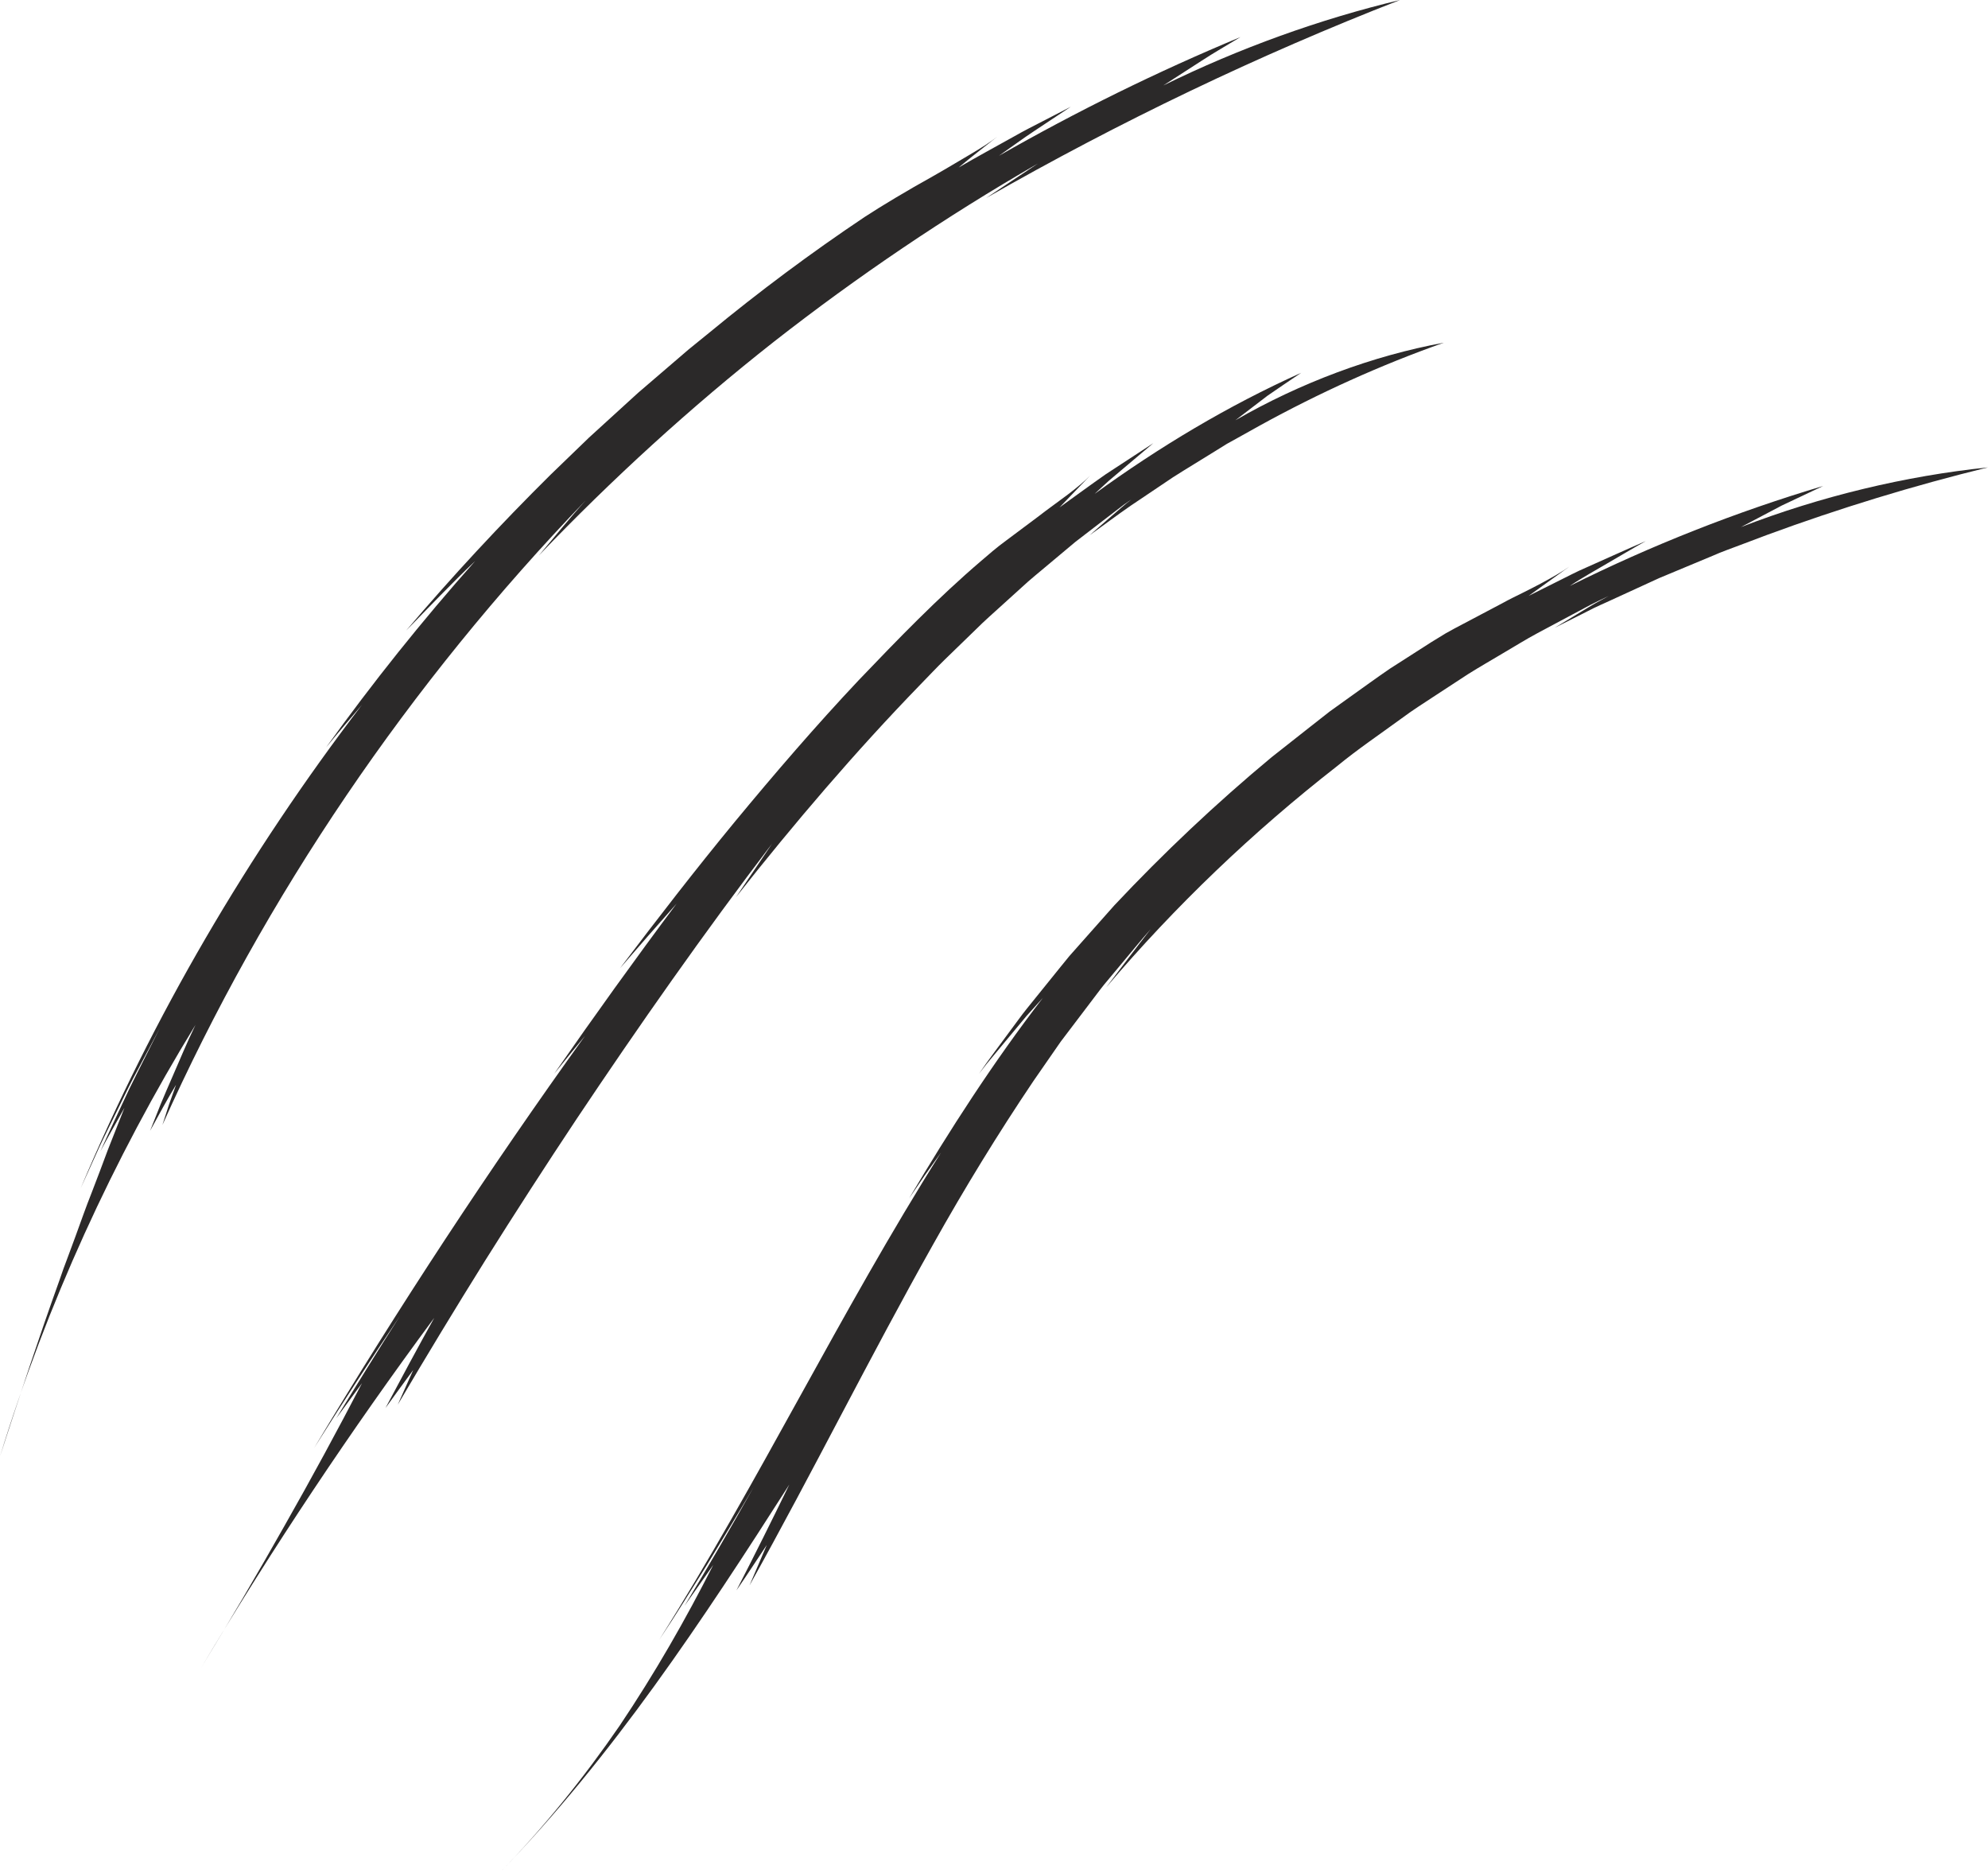 <?xml version="1.0" encoding="UTF-8" standalone="no"?><svg xmlns="http://www.w3.org/2000/svg" xmlns:xlink="http://www.w3.org/1999/xlink" fill="#000000" height="471" preserveAspectRatio="xMidYMid meet" version="1" viewBox="0.0 14.5 500.0 471.0" width="500" zoomAndPan="magnify"><g><g id="change1_3"><path d="M102.15,173.06c5.76-5.87,11.39-11.84,17.36-17.48c-13.32,14.99-25.84,30.64-37.5,46.88 c2.93-3.62,6.01-7.13,9-10.69C62.4,229.2,38.49,270.09,20.29,313.3l4.64-10.24c1.59-3.39,3.29-6.73,4.93-10.1l2.48-5.04 c0.83-1.68,1.74-3.32,2.61-4.98l5.26-9.93c-2.57,5.13-5.2,10.23-7.72,15.38c-2.41,5.21-4.9,10.37-7.23,15.61 c1.93-3.68,4.03-7.28,6.04-10.92c-1.39,3.53-2.79,7.07-4.2,10.64c-1.33,3.6-2.69,7.19-4.08,10.79c-1.43,3.58-2.7,7.24-4.03,10.88 c-0.67,1.82-1.34,3.64-2.02,5.46c-0.69,1.82-1.37,3.64-1.98,5.49C9.71,350.99,4.83,365.89,0,380.73 c11.77-38.24,28.5-74.79,49.16-108.49c-2.12,4.34-3.95,8.83-5.89,13.25c-0.95,2.22-1.94,4.41-2.85,6.65l-2.67,6.72 c2.13-3.89,4.23-7.78,6.53-11.57l-1.79,5.02l-1.64,5.08c25.8-57.6,62.1-111,106.53-157.13c-4.11,4.5-7.92,9.28-11.85,13.92 c18.43-19.23,38.15-37.26,59.13-53.76c21.02-16.44,43.2-31.44,66.37-44.79l-13.02,8.67c33.51-19.16,68.48-35.93,104.14-49.81 c-20.05,4.78-40.43,12.1-59.56,21.5l9.61-6.2c3.2-2.1,6.52-3.97,9.79-5.97c-20.86,8.66-41.16,18.66-60.76,29.86 c2.99-2.08,5.92-4.28,8.96-6.28l9.13-6.06l-7.13,3.68c-2.38,1.23-4.77,2.43-7.09,3.76c-4.66,2.62-9.39,5.14-14,7.85 c3.17-2.67,6.47-5.16,9.72-7.76c-1.7,1.34-4.13,2.89-6.94,4.54c-2.82,1.64-5.94,3.55-9.17,5.37c-6.48,3.6-13.01,7.51-17.24,10.28 c-13.5,9.03-26.56,18.78-39.07,29.09l-5.2,4.22l-5.08,4.36l-5.08,4.36l-2.54,2.18l-2.47,2.25l-9.89,9.02l-9.63,9.3 C125.83,146.4,113.69,159.47,102.15,173.06z" fill="#2b2929"/></g><g id="change1_1"><path d="M155.94,257.98c4.71-5.45,9.43-10.86,14.23-16.24c-10.53,14.09-20.78,28.35-30.79,42.78 c2.57-3.19,5.14-6.37,7.75-9.52c-24.16,33.62-46.88,68.22-68.14,103.65c7.04-11.18,14.26-22.25,21.6-33.23 c-5.44,8.53-10.77,17.13-16.04,25.76l6.51-8.88c-6.19,11.91-12.72,23.95-19.54,35.95c-6.78,12.02-13.82,24.01-21.04,35.81 c18.17-30.44,37.81-59.91,58.74-88.17c-4.17,7.53-8.25,15.11-12.28,22.7c2.29-3.22,4.66-6.39,6.99-9.58l-3.89,8.72 c7.16-12.15,14.48-24.23,21.96-36.21c7.51-11.96,15.18-23.84,23.01-35.62c15.72-23.52,32-46.73,49.18-69.26l-9.06,13.43 c14.62-18.52,29.92-36.48,46.33-53.4c2.06-2.1,4.07-4.27,6.18-6.32l6.34-6.15l3.17-3.08c1.06-1.02,2.18-1.98,3.26-2.98l6.55-5.93 c2.15-2.02,4.47-3.84,6.71-5.75l6.78-5.68l7.01-5.39l3.51-2.69l1.76-1.34l1.81-1.26c-1.83,1.39-3.54,2.95-5.28,4.45l-5.2,4.53 c3.47-2.46,6.86-5.03,10.36-7.44l10.58-7.11c3.58-2.29,7.23-4.45,10.83-6.71l2.7-1.68l2.78-1.54l5.56-3.1 c14.86-8.17,30.32-15.19,46.27-20.82c-17.93,3.29-36.08,10.08-52.44,19.51l8.1-6.19c2.78-1.94,5.62-3.82,8.46-5.75 c-18.4,8.26-35.74,18.67-51.97,30.46c1.19-1.1,2.37-2.22,3.58-3.3l3.72-3.15l7.48-6.32l-11.98,7.83 c-3.9,2.73-7.74,5.55-11.61,8.33l7.7-8.02c-1.35,1.4-3.32,3.04-5.64,4.8c-2.32,1.76-5,3.63-7.59,5.65 c-2.65,1.97-5.33,3.97-7.79,5.82c-2.5,1.81-4.6,3.67-6.31,5.13c-10.99,9.38-21.02,19.76-30.91,30.1 c-10.82,11.49-21.07,23.41-31.07,35.5C174.91,233.17,165.35,245.54,155.94,257.98z" fill="#2b2929"/></g><g id="change1_2"><path d="M246.23,284.51l1.91-2.46l2-2.4l3.99-4.8l3.99-4.8l4.19-4.64c-12.42,16.13-23.41,33.16-33.67,50.46l3.96-5.82 l4.09-5.74c-25.37,40.21-45.76,82.74-70.86,122.5c4.2-6.23,8.11-12.66,12.12-19.02c3.89-6.44,7.82-12.85,11.61-19.36 c-5.64,10.06-11.42,20.02-17.39,29.88l7.22-10.28c-6.9,13.65-14.71,27.28-23.56,40.45c-8.98,13.07-19.09,25.6-30.22,37.03 c14.25-14.66,27.09-30.62,39.02-47.12c11.94-16.5,23.01-33.55,33.89-50.57c-4.32,8.9-8.74,17.77-13.3,26.61 c2.61-3.77,5.08-7.6,7.63-11.41l-4.33,10.15c15.97-28.62,30.36-57.64,46.16-85.72c7.87-14.06,16.26-27.77,25.24-41.11l6.87-9.91 l7.29-9.61c1.23-1.59,2.41-3.23,3.67-4.79l3.87-4.64c2.6-3.07,5.12-6.23,7.8-9.25c-3.81,4.83-7.46,9.77-11.18,14.62 c17.34-20.43,36.85-39.07,58.05-55.6c5.2-4.27,10.78-8.03,16.21-12c2.7-2.02,5.54-3.81,8.35-5.66l8.45-5.52 c2.85-1.79,5.78-3.45,8.66-5.18c2.91-1.69,5.76-3.5,8.73-5.08l8.91-4.76l4.46-2.38c1.49-0.78,3.03-1.47,4.54-2.21l-3.46,1.89 c-1.14,0.65-2.26,1.35-3.39,2.03l-6.74,4.08l6.52-3.27l3.25-1.65c1.09-0.54,2.21-1.01,3.31-1.52l13.26-6.08l13.46-5.61 c2.22-0.99,4.52-1.79,6.79-2.65l6.82-2.57c18.23-6.71,36.8-12.38,55.56-16.98c-20.69,2.14-42.03,7.25-62.12,15.01l10.23-5.4 l10.48-4.95c-21.92,6.52-43.27,14.96-63.75,25.15c3.07-2.07,6.31-3.82,9.49-5.71c3.2-1.85,6.38-3.77,9.62-5.57 c-4.98,2.14-9.91,4.4-14.87,6.6c-2.5,1.06-4.89,2.34-7.32,3.54l-7.28,3.64l10.25-7.37c-1.79,1.28-4.32,2.74-7.25,4.3 c-1.47,0.78-3.03,1.57-4.65,2.38c-1.63,0.8-3.31,1.62-4.95,2.53c-3.33,1.76-6.7,3.54-9.81,5.18c-1.55,0.83-3.05,1.59-4.41,2.38 c-1.34,0.8-2.57,1.56-3.66,2.24l-10.43,6.68c-3.41,2.33-6.74,4.77-10.11,7.16l-5.03,3.61l-4.87,3.82 c-3.24,2.55-6.48,5.1-9.71,7.65c-13.97,11.61-27.18,24.08-39.6,37.3l-9.03,10.18l-2.25,2.54c-0.73,0.87-1.43,1.76-2.15,2.64 l-4.27,5.29l-4.27,5.29c-1.43,1.76-2.71,3.62-4.08,5.42l-4.03,5.45C248.82,280.81,247.49,282.64,246.23,284.51z" fill="#2b2929"/></g></g></svg>
